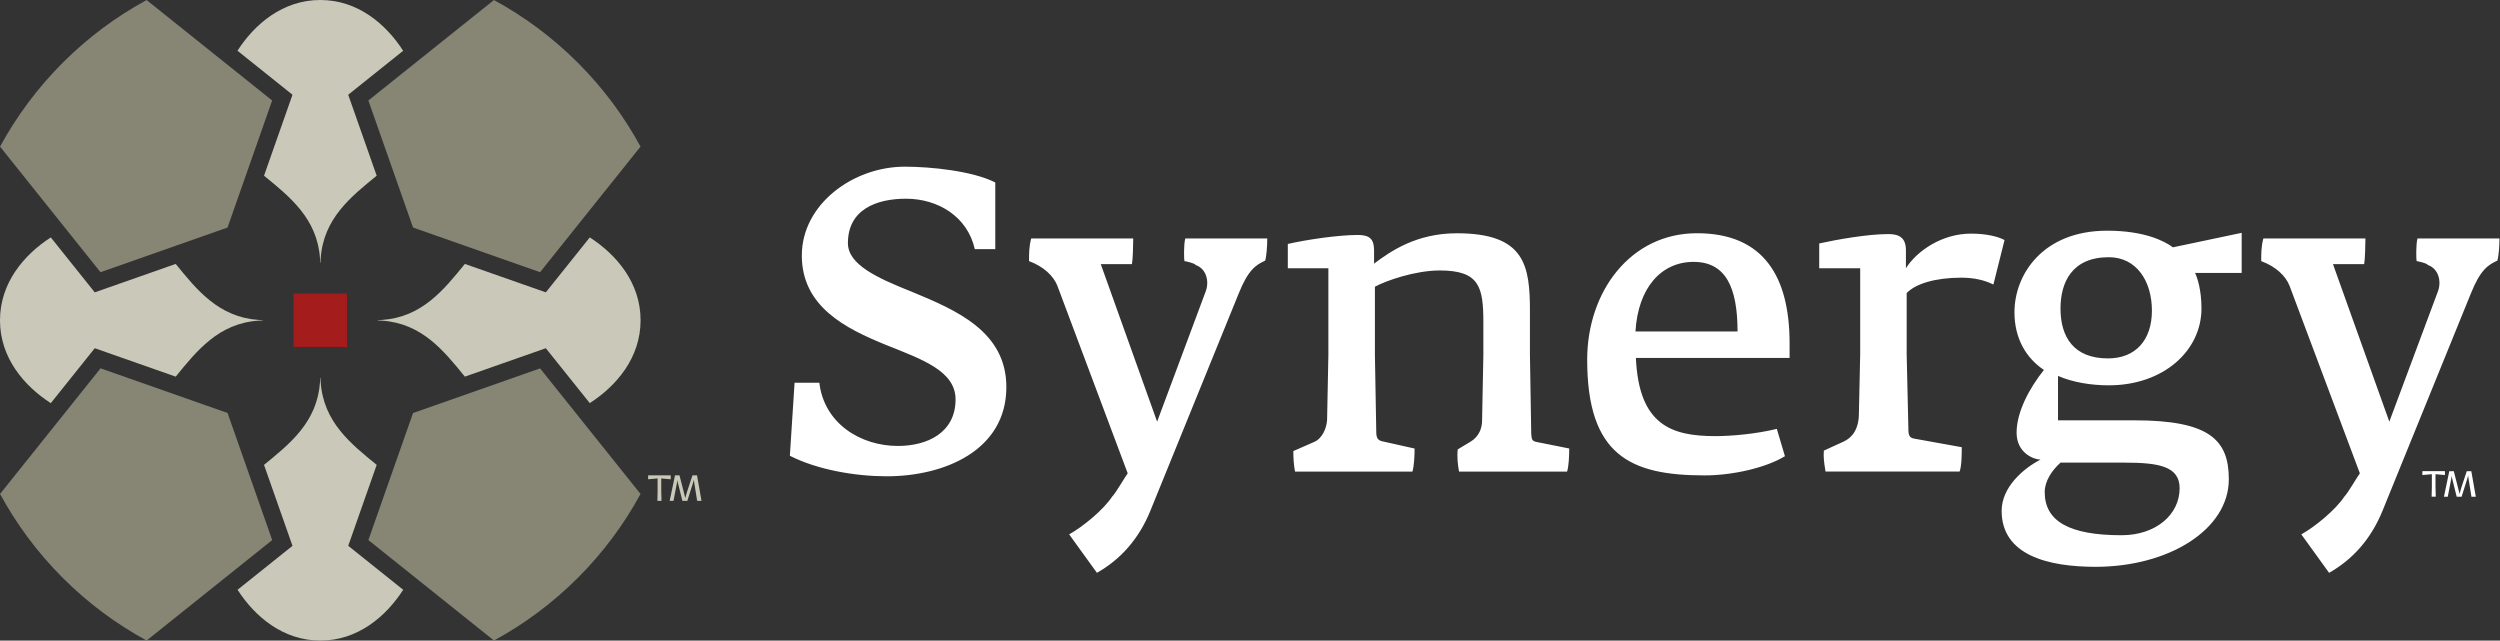 <svg width="562" height="144" viewBox="0 0 562 144" fill="none" xmlns="http://www.w3.org/2000/svg">
<rect x="0" y="0" width="562" height="144" fill="#333333" stroke="none"/>
<g clip-path="url(#clip0_6154_4050)">
<path d="M199.35 107.07C192.34 107.07 183.8 105.63 177.56 102.46L178.62 86.04H184.19C185.25 95.16 193.41 100.25 201.85 100.25C208.47 100.25 214.81 97.27 214.81 89.79C214.81 83.36 207.23 80.77 199.07 77.5C190.14 73.85 180.25 68.96 180.25 57.44C180.25 45.92 191.77 37.47 203.39 37.47C209.25 37.47 218.65 38.43 223.74 41.02V56H219.13C217.5 48.7 210.87 44.67 203.67 44.67C197.05 44.67 190.61 47.07 190.61 54.65C190.61 59.45 197.04 62.43 205.01 65.6C214.99 69.73 226.23 74.53 226.23 87.01C226.23 101.31 212.21 107.07 199.35 107.07ZM284.41 58.59C282.3 59.55 280.57 60.7 278.46 65.98L258.59 114.85C256 121.19 251.87 125.79 246.59 128.77L240.35 120.13C243.42 118.4 248.03 114.66 250.05 111.59C250.72 111.01 253.22 106.69 253.51 106.41L237.67 64.17C236.81 62.06 234.69 59.95 231.33 58.7C231.33 56.88 231.33 55.44 231.81 53.61H254.75C254.75 55.05 254.65 58.51 254.46 59.37H247.45L260.12 94.79L270.97 65.7C271.93 63.4 271.26 60.42 268.76 59.56C268.66 59.18 266.46 58.7 266.26 58.7C266.16 58.32 266.07 55.05 266.45 53.61H284.88C284.88 55.43 284.69 57.74 284.4 58.6L284.41 58.59ZM352.28 106.01H327.99C327.7 104.38 327.51 102.65 327.7 101.02L330.58 99.29C332.5 98.14 333.17 96.22 333.17 94.59L333.46 79.8V72.51C333.46 64.54 332.6 60.8 323.67 60.8C318.1 60.8 311.57 63.1 309.08 64.45V79.81L309.37 96.32C309.37 97.95 309.37 98.91 310.71 99.2L318 100.83C318 102.37 317.9 104.67 317.52 106.01H291.12C290.83 104.57 290.74 102.84 290.74 101.4L295.35 99.38C297.27 98.61 298.23 96.21 298.33 94.39L298.62 79.8V60.31H289.5V54.84C293.72 53.88 300.83 52.82 305.24 52.82C307.93 52.82 308.89 53.78 308.89 56.28V59.26C312.63 56.47 318.39 52.44 327.51 52.44C342.87 52.44 343.93 59.74 343.93 70.01V79.8L344.22 97.46C344.31 98.81 344.41 99.19 345.56 99.38L352.76 100.82C352.76 102.45 352.66 104.85 352.28 106V106.01ZM367.75 80.47C368.42 95.54 375.72 98.04 385.61 98.04C389.26 98.04 394.73 97.56 399.43 96.41L401.25 102.55C397.03 105.14 389.54 106.87 383.2 106.87C366.49 106.87 356.8 102.36 356.8 80.85C356.8 65.59 366.5 52.43 381.47 52.43C396.44 52.43 402.3 62.13 402.3 77.2V80.46H367.74L367.75 80.47ZM380.71 58.87C373.41 58.87 368.23 64.73 367.65 74.52H390.6C390.6 64.54 387.91 58.87 380.71 58.87ZM448.11 63.96C446.19 63 443.79 62.42 440.91 62.42C435.15 62.42 430.64 63.76 428.62 65.88V79.7L429 96.21C429 97.84 429.19 98.42 430.35 98.61L441 100.53C441 101.97 441 104.75 440.52 106H410.38C410 103.79 409.9 102.64 410 101.3L414.42 99.28C416.34 98.42 417.88 96.5 417.88 92.94L418.17 79.69V60.3H408.96V54.73C412.9 53.86 419.81 52.62 424.51 52.62C427.01 52.62 428.45 53.49 428.45 56.27V60.3C430.95 56.36 436.61 52.52 443.04 52.52C446.59 52.52 449.18 53.19 450.62 53.96L448.12 63.94L448.11 63.96ZM493.45 61.37C493.93 62.33 494.89 65.11 494.89 69.34C494.89 78.84 486.35 86.62 474.06 86.62C470.03 86.62 466 85.95 462.64 84.51V94.49H479.82C496.72 94.49 501.04 98.91 501.04 107.74C501.04 119.07 487.5 127.42 471.09 127.42C460.43 127.42 449.97 124.83 449.97 114.84C449.97 109.56 454.77 105.34 458.71 103.32C457.27 103.32 453.33 101.88 453.33 97.27C453.33 92.66 456.12 87.38 459.47 83.16C455.44 80.47 452.85 76.05 452.85 70.2C452.85 61.66 459.28 51.86 473.68 51.86C482.03 51.86 486.55 54.16 488.47 55.6L503.93 52.34V61.36H493.47L493.45 61.37ZM477.7 104H463.2C461.28 105.73 459.65 108.13 459.65 110.62C459.65 117.15 465.12 120.32 476.93 120.32C484.61 120.32 489.98 115.71 489.98 109.76C489.98 104.86 485.37 104 477.69 104H477.7ZM474.05 57.82C465.79 57.82 463.2 63.48 463.2 69.34C463.2 75.77 466.18 80.57 473.86 80.57C480.1 80.57 483.75 76.44 483.75 69.82C483.75 63.2 480.29 57.82 474.05 57.82ZM561.4 58.59C559.29 59.55 557.56 60.7 555.45 65.98L535.58 114.85C532.99 121.19 528.86 125.79 523.58 128.77L517.34 120.13C520.41 118.4 525.02 114.66 527.04 111.59C527.71 111.01 530.21 106.69 530.5 106.41L514.66 64.17C513.8 62.06 511.69 59.95 508.32 58.7C508.32 56.88 508.32 55.44 508.8 53.61H531.75C531.75 55.05 531.65 58.51 531.46 59.37H524.45L537.12 94.79L547.97 65.7C548.93 63.4 548.26 60.42 545.76 59.56C545.66 59.18 543.46 58.7 543.26 58.7C543.16 58.32 543.07 55.05 543.45 53.61H561.88C561.88 55.43 561.69 57.74 561.4 58.6V58.59ZM549.63 106.79L547.5 106.6V109.43L547.56 111.65H546.63L546.68 109.43V106.6L544.55 106.79V105.91H549.62V106.79H549.63ZM555.58 111.66L554.94 107.66L554.84 106.92L554.65 107.61L553.37 111.66H552.26L551.24 107.55L551.11 106.99L551.05 107.58L550.26 111.66H549.4L550.6 105.92H551.61L552.57 109.65L552.91 111.03L553.31 109.6L554.53 105.92H555.55L556.56 111.66H555.58Z" fill="white"/>
<path d="M129.9 14.1C135.62 19.82 140.32 26.19 143.99 32.96L121.41 61.19L92.85 51.15L82.81 22.59L111.04 0.01C117.81 3.68 124.17 8.38 129.9 14.1ZM51.16 92.84L22.6 82.8L0.01 111.04C3.68 117.81 8.38 124.17 14.1 129.9C19.82 135.62 26.19 140.32 32.96 143.99L61.19 121.41L51.16 92.85V92.84ZM22.59 61.19L51.15 51.15L61.18 22.59L32.96 0.01C26.19 3.68 19.83 8.38 14.1 14.1C8.38 19.83 3.69 26.19 0.01 32.96L22.59 61.19ZM121.41 82.81L92.85 92.85L82.81 121.41L111.04 143.99C117.81 140.32 124.17 135.62 129.9 129.9C135.62 124.18 140.32 117.81 143.99 111.04L121.41 82.81Z" fill="#878574"/>
<path d="M78 66H66V78H78V66Z" fill="#A51C1C"/>
<path d="M53.37 11.42C57.26 5.38 63.61 0 71.97 0H72.04C80.39 0 86.75 5.38 90.63 11.42L78.28 21.3L84.68 39.5C78.89 44.22 72.7 49.12 72.09 58.12C72.09 58.12 72.05 59.04 72.05 59.06H71.98L71.94 58.12C71.32 49.12 65.13 44.22 59.35 39.5L65.75 21.3L53.4 11.42H53.37ZM104.5 59.33C99.78 65.12 94.88 71.3 85.88 71.92C85.88 71.92 84.96 71.96 84.94 71.96V72.03L85.88 72.08C94.88 72.7 99.78 78.88 104.5 84.67L122.7 78.28L132.58 90.62C138.61 86.74 144 80.39 144 72.03C144 72.02 144 72.01 144 71.99C144 71.99 144 71.97 144 71.96C144 63.6 138.61 57.25 132.58 53.37L122.7 65.72L104.5 59.33ZM39.5 59.33L21.3 65.72L11.42 53.37C5.39 57.26 0 63.61 0 71.97V72.04C0 80.4 5.39 86.75 11.42 90.63L21.3 78.28L39.5 84.67C44.22 78.88 49.12 72.69 58.12 72.08C58.12 72.08 59.04 72.03 59.06 72.03V71.96L58.12 71.92C49.12 71.3 44.22 65.12 39.5 59.33ZM78.28 122.7L84.68 104.5C78.89 99.78 72.7 94.88 72.09 85.88C72.09 85.88 72.05 84.96 72.05 84.94H71.98L71.94 85.88C71.32 94.88 65.14 99.78 59.35 104.5L65.75 122.7L53.4 132.58C57.28 138.61 63.64 144 71.99 144C71.99 144 72.01 144 72.02 144C72.03 144 72.04 144 72.05 144C80.4 144 86.76 138.61 90.64 132.58L78.29 122.7H78.28ZM150.77 106.86H145.7V107.74L147.83 107.55V110.38L147.78 112.6H148.71L148.65 110.38V107.55L150.78 107.74V106.86H150.77ZM157.7 112.6L156.69 106.86H155.67L154.45 110.54L154.05 111.97L153.71 110.59L152.75 106.86H151.74L150.54 112.6H151.4L152.19 108.52L152.25 107.93L152.38 108.49L153.4 112.6H154.51L155.79 108.55L155.98 107.86L156.08 108.6L156.72 112.6H157.7Z" fill="#CAC8B8"/>
</g>
<defs>
<clipPath id="clip0_6154_4050">
<rect width="561.88" height="144" fill="white"/>
</clipPath>
</defs>
</svg>

